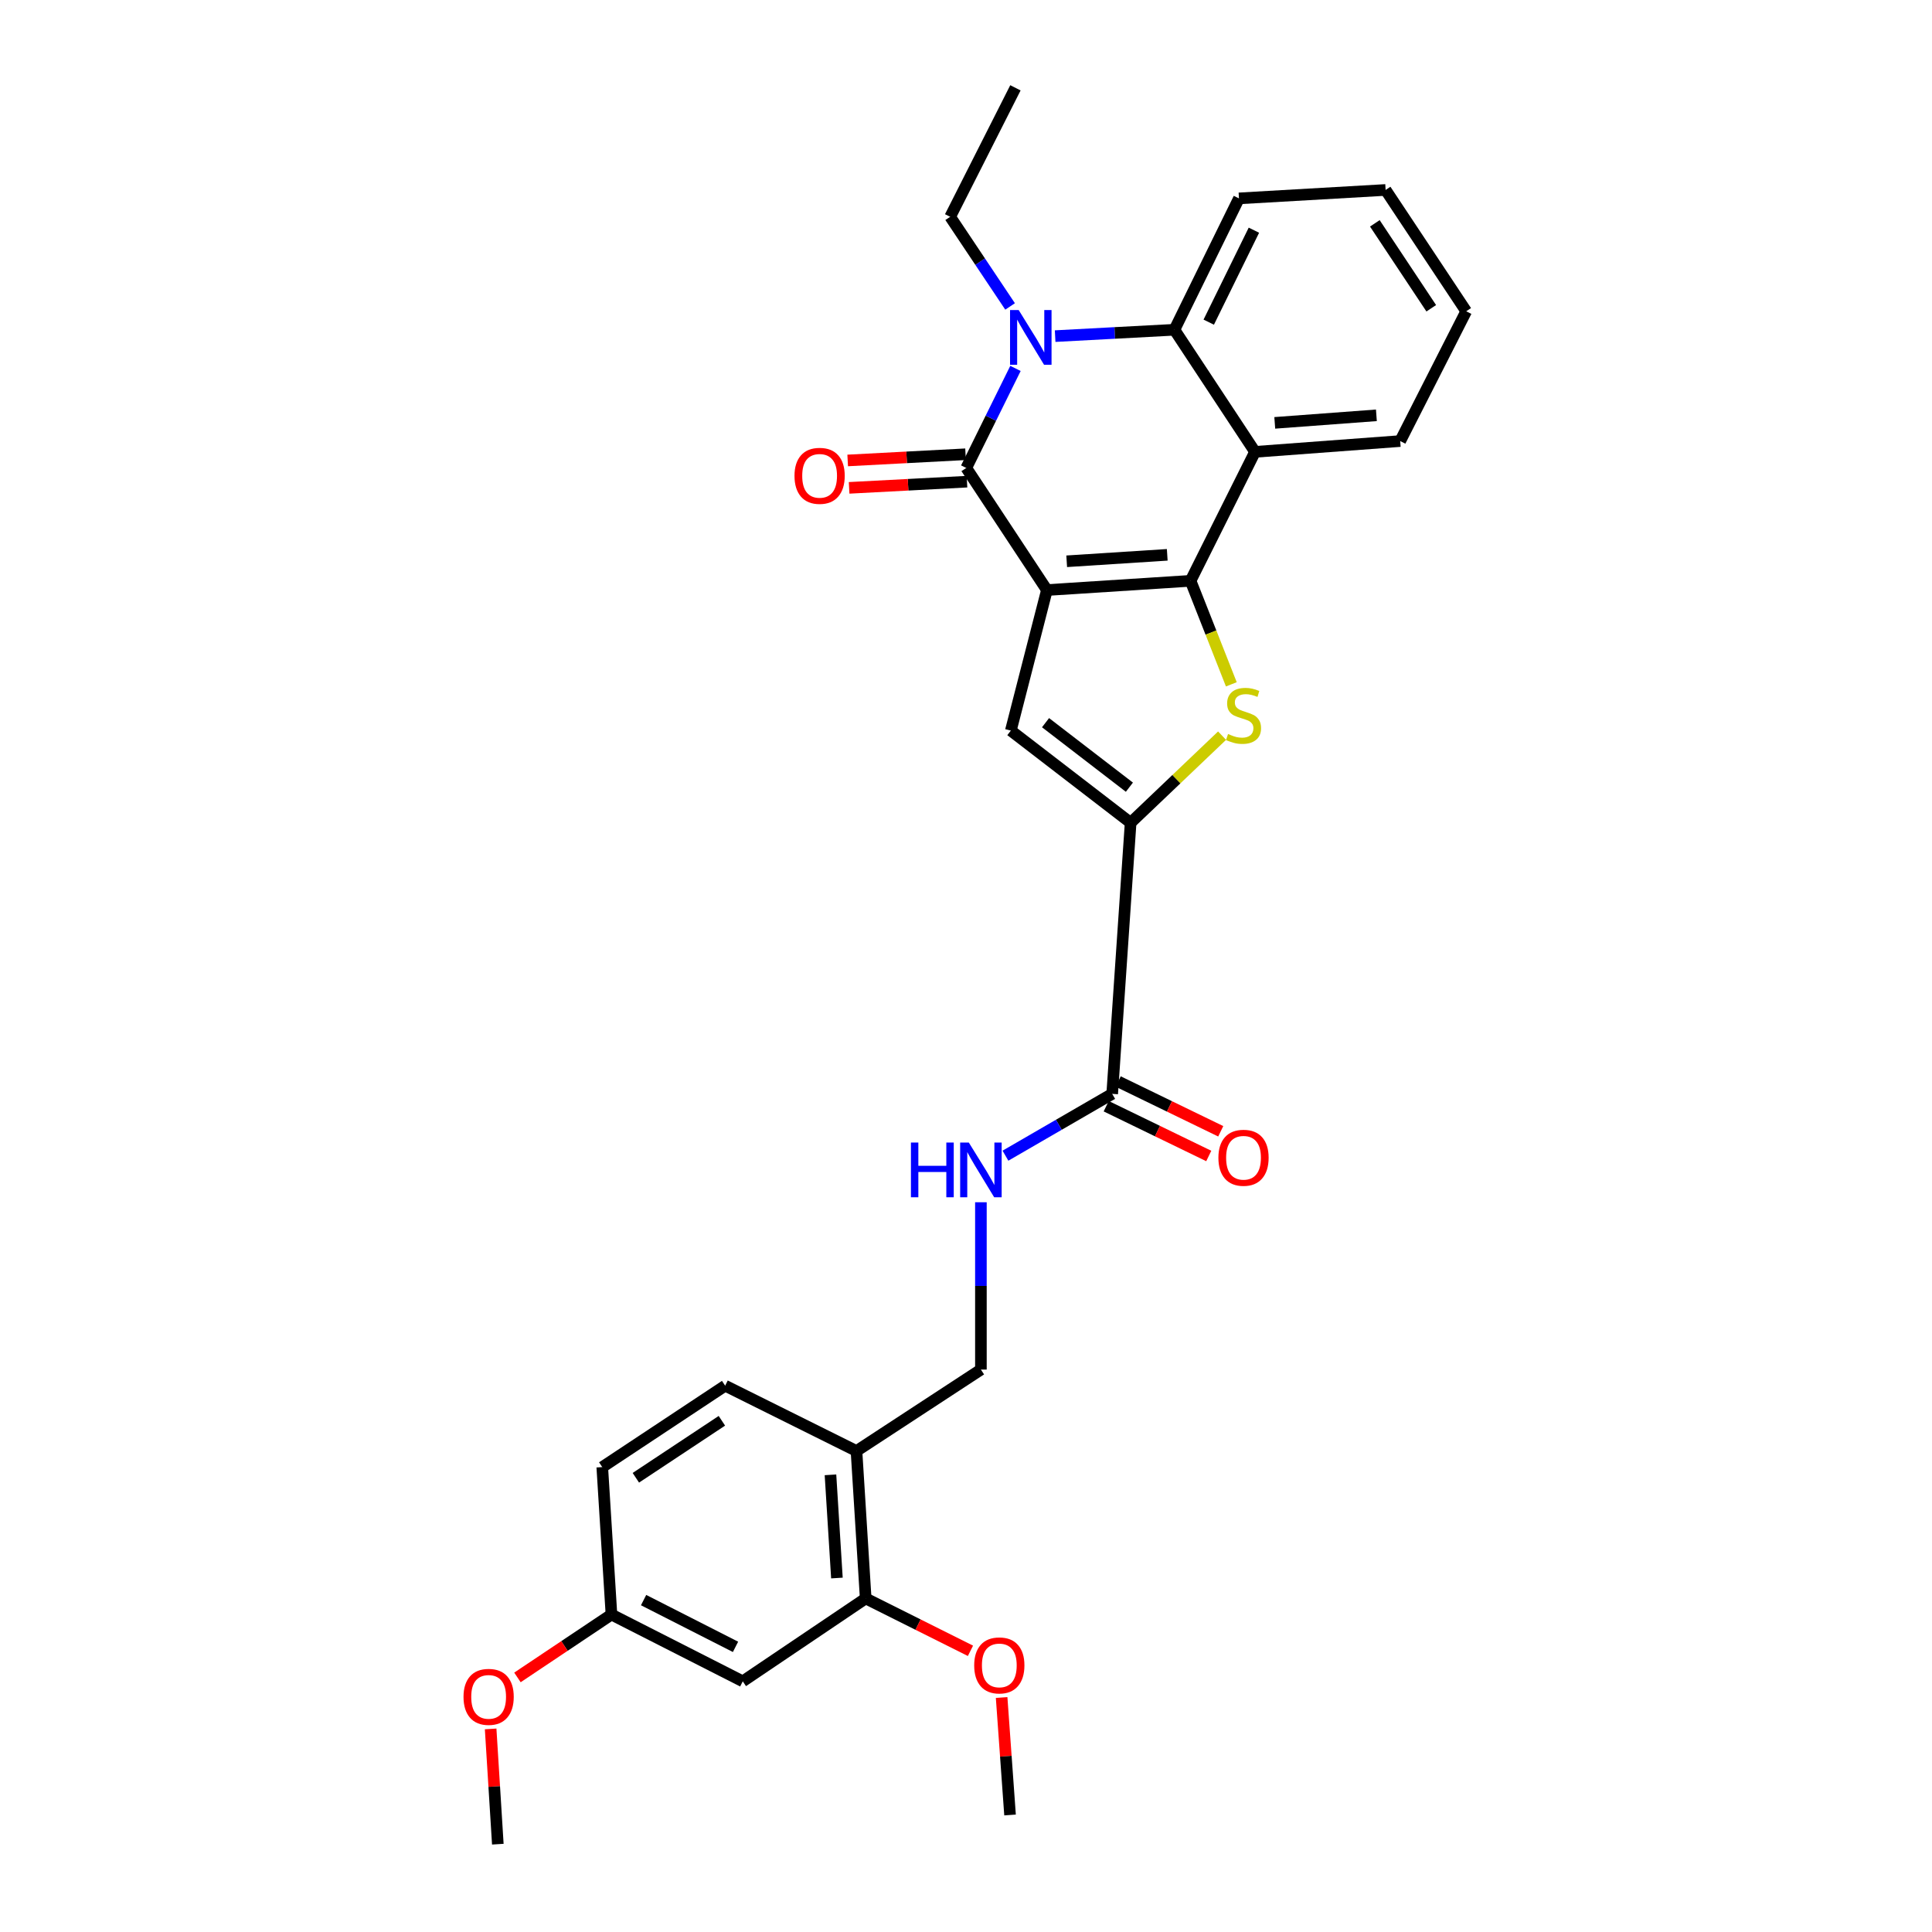 <?xml version='1.0' encoding='iso-8859-1'?>
<svg version='1.1' baseProfile='full'
              xmlns='http://www.w3.org/2000/svg'
                      xmlns:rdkit='http://www.rdkit.org/xml'
                      xmlns:xlink='http://www.w3.org/1999/xlink'
                  xml:space='preserve'
width='1000px' height='1000px' viewBox='0 0 1000 1000'>
<!-- END OF HEADER -->
<rect style='opacity:1.0;fill:#FFFFFF;stroke:none' width='1000' height='1000' x='0' y='0'> </rect>
<path class='bond-0' d='M 541.879,305.41 L 616.225,300.636' style='fill:none;fill-rule:evenodd;stroke:#000000;stroke-width:6px;stroke-linecap:butt;stroke-linejoin:miter;stroke-opacity:1' />
<path class='bond-0' d='M 552.12,290.518 L 604.163,287.176' style='fill:none;fill-rule:evenodd;stroke:#000000;stroke-width:6px;stroke-linecap:butt;stroke-linejoin:miter;stroke-opacity:1' />
<path class='bond-1' d='M 541.879,305.41 L 500.14,242.215' style='fill:none;fill-rule:evenodd;stroke:#000000;stroke-width:6px;stroke-linecap:butt;stroke-linejoin:miter;stroke-opacity:1' />
<path class='bond-4' d='M 541.879,305.41 L 523.207,378.154' style='fill:none;fill-rule:evenodd;stroke:#000000;stroke-width:6px;stroke-linecap:butt;stroke-linejoin:miter;stroke-opacity:1' />
<path class='bond-3' d='M 616.225,300.636 L 626.782,327.423' style='fill:none;fill-rule:evenodd;stroke:#000000;stroke-width:6px;stroke-linecap:butt;stroke-linejoin:miter;stroke-opacity:1' />
<path class='bond-3' d='M 626.782,327.423 L 637.339,354.21' style='fill:none;fill-rule:evenodd;stroke:#CCCC00;stroke-width:6px;stroke-linecap:butt;stroke-linejoin:miter;stroke-opacity:1' />
<path class='bond-6' d='M 616.225,300.636 L 649.598,233.881' style='fill:none;fill-rule:evenodd;stroke:#000000;stroke-width:6px;stroke-linecap:butt;stroke-linejoin:miter;stroke-opacity:1' />
<path class='bond-2' d='M 500.14,242.215 L 512.874,216.453' style='fill:none;fill-rule:evenodd;stroke:#000000;stroke-width:6px;stroke-linecap:butt;stroke-linejoin:miter;stroke-opacity:1' />
<path class='bond-2' d='M 512.874,216.453 L 525.607,190.691' style='fill:none;fill-rule:evenodd;stroke:#0000FF;stroke-width:6px;stroke-linecap:butt;stroke-linejoin:miter;stroke-opacity:1' />
<path class='bond-13' d='M 499.767,235.122 L 469.263,236.727' style='fill:none;fill-rule:evenodd;stroke:#000000;stroke-width:6px;stroke-linecap:butt;stroke-linejoin:miter;stroke-opacity:1' />
<path class='bond-13' d='M 469.263,236.727 L 438.759,238.331' style='fill:none;fill-rule:evenodd;stroke:#FF0000;stroke-width:6px;stroke-linecap:butt;stroke-linejoin:miter;stroke-opacity:1' />
<path class='bond-13' d='M 500.513,249.307 L 470.009,250.912' style='fill:none;fill-rule:evenodd;stroke:#000000;stroke-width:6px;stroke-linecap:butt;stroke-linejoin:miter;stroke-opacity:1' />
<path class='bond-13' d='M 470.009,250.912 L 439.505,252.516' style='fill:none;fill-rule:evenodd;stroke:#FF0000;stroke-width:6px;stroke-linecap:butt;stroke-linejoin:miter;stroke-opacity:1' />
<path class='bond-7' d='M 546.139,173.976 L 577.011,172.331' style='fill:none;fill-rule:evenodd;stroke:#0000FF;stroke-width:6px;stroke-linecap:butt;stroke-linejoin:miter;stroke-opacity:1' />
<path class='bond-7' d='M 577.011,172.331 L 607.884,170.686' style='fill:none;fill-rule:evenodd;stroke:#000000;stroke-width:6px;stroke-linecap:butt;stroke-linejoin:miter;stroke-opacity:1' />
<path class='bond-18' d='M 522.817,158.61 L 507.312,135.413' style='fill:none;fill-rule:evenodd;stroke:#0000FF;stroke-width:6px;stroke-linecap:butt;stroke-linejoin:miter;stroke-opacity:1' />
<path class='bond-18' d='M 507.312,135.413 L 491.807,112.217' style='fill:none;fill-rule:evenodd;stroke:#000000;stroke-width:6px;stroke-linecap:butt;stroke-linejoin:miter;stroke-opacity:1' />
<path class='bond-29' d='M 632.543,380.773 L 608.877,403.32' style='fill:none;fill-rule:evenodd;stroke:#CCCC00;stroke-width:6px;stroke-linecap:butt;stroke-linejoin:miter;stroke-opacity:1' />
<path class='bond-29' d='M 608.877,403.32 L 585.211,425.867' style='fill:none;fill-rule:evenodd;stroke:#000000;stroke-width:6px;stroke-linecap:butt;stroke-linejoin:miter;stroke-opacity:1' />
<path class='bond-5' d='M 523.207,378.154 L 585.211,425.867' style='fill:none;fill-rule:evenodd;stroke:#000000;stroke-width:6px;stroke-linecap:butt;stroke-linejoin:miter;stroke-opacity:1' />
<path class='bond-5' d='M 541.171,374.054 L 584.573,407.452' style='fill:none;fill-rule:evenodd;stroke:#000000;stroke-width:6px;stroke-linecap:butt;stroke-linejoin:miter;stroke-opacity:1' />
<path class='bond-8' d='M 585.211,425.867 L 575.67,566.179' style='fill:none;fill-rule:evenodd;stroke:#000000;stroke-width:6px;stroke-linecap:butt;stroke-linejoin:miter;stroke-opacity:1' />
<path class='bond-19' d='M 649.598,233.881 L 724.742,228.294' style='fill:none;fill-rule:evenodd;stroke:#000000;stroke-width:6px;stroke-linecap:butt;stroke-linejoin:miter;stroke-opacity:1' />
<path class='bond-19' d='M 659.817,218.877 L 712.417,214.966' style='fill:none;fill-rule:evenodd;stroke:#000000;stroke-width:6px;stroke-linecap:butt;stroke-linejoin:miter;stroke-opacity:1' />
<path class='bond-30' d='M 649.598,233.881 L 607.884,170.686' style='fill:none;fill-rule:evenodd;stroke:#000000;stroke-width:6px;stroke-linecap:butt;stroke-linejoin:miter;stroke-opacity:1' />
<path class='bond-22' d='M 607.884,170.686 L 641.281,102.684' style='fill:none;fill-rule:evenodd;stroke:#000000;stroke-width:6px;stroke-linecap:butt;stroke-linejoin:miter;stroke-opacity:1' />
<path class='bond-22' d='M 625.643,166.747 L 649.021,119.146' style='fill:none;fill-rule:evenodd;stroke:#000000;stroke-width:6px;stroke-linecap:butt;stroke-linejoin:miter;stroke-opacity:1' />
<path class='bond-9' d='M 575.67,566.179 L 548.045,582.181' style='fill:none;fill-rule:evenodd;stroke:#000000;stroke-width:6px;stroke-linecap:butt;stroke-linejoin:miter;stroke-opacity:1' />
<path class='bond-9' d='M 548.045,582.181 L 520.42,598.183' style='fill:none;fill-rule:evenodd;stroke:#0000FF;stroke-width:6px;stroke-linecap:butt;stroke-linejoin:miter;stroke-opacity:1' />
<path class='bond-15' d='M 572.569,572.568 L 599.109,585.451' style='fill:none;fill-rule:evenodd;stroke:#000000;stroke-width:6px;stroke-linecap:butt;stroke-linejoin:miter;stroke-opacity:1' />
<path class='bond-15' d='M 599.109,585.451 L 625.65,598.335' style='fill:none;fill-rule:evenodd;stroke:#FF0000;stroke-width:6px;stroke-linecap:butt;stroke-linejoin:miter;stroke-opacity:1' />
<path class='bond-15' d='M 578.772,559.789 L 605.313,572.673' style='fill:none;fill-rule:evenodd;stroke:#000000;stroke-width:6px;stroke-linecap:butt;stroke-linejoin:miter;stroke-opacity:1' />
<path class='bond-15' d='M 605.313,572.673 L 631.853,585.556' style='fill:none;fill-rule:evenodd;stroke:#FF0000;stroke-width:6px;stroke-linecap:butt;stroke-linejoin:miter;stroke-opacity:1' />
<path class='bond-14' d='M 507.716,622.285 L 507.716,665.587' style='fill:none;fill-rule:evenodd;stroke:#0000FF;stroke-width:6px;stroke-linecap:butt;stroke-linejoin:miter;stroke-opacity:1' />
<path class='bond-14' d='M 507.716,665.587 L 507.716,708.889' style='fill:none;fill-rule:evenodd;stroke:#000000;stroke-width:6px;stroke-linecap:butt;stroke-linejoin:miter;stroke-opacity:1' />
<path class='bond-10' d='M 443.313,751.038 L 507.716,708.889' style='fill:none;fill-rule:evenodd;stroke:#000000;stroke-width:6px;stroke-linecap:butt;stroke-linejoin:miter;stroke-opacity:1' />
<path class='bond-11' d='M 443.313,751.038 L 448.08,827.342' style='fill:none;fill-rule:evenodd;stroke:#000000;stroke-width:6px;stroke-linecap:butt;stroke-linejoin:miter;stroke-opacity:1' />
<path class='bond-11' d='M 429.851,763.369 L 433.188,816.782' style='fill:none;fill-rule:evenodd;stroke:#000000;stroke-width:6px;stroke-linecap:butt;stroke-linejoin:miter;stroke-opacity:1' />
<path class='bond-16' d='M 443.313,751.038 L 375.343,717.231' style='fill:none;fill-rule:evenodd;stroke:#000000;stroke-width:6px;stroke-linecap:butt;stroke-linejoin:miter;stroke-opacity:1' />
<path class='bond-12' d='M 448.08,827.342 L 384.458,870.256' style='fill:none;fill-rule:evenodd;stroke:#000000;stroke-width:6px;stroke-linecap:butt;stroke-linejoin:miter;stroke-opacity:1' />
<path class='bond-21' d='M 448.08,827.342 L 475.194,840.902' style='fill:none;fill-rule:evenodd;stroke:#000000;stroke-width:6px;stroke-linecap:butt;stroke-linejoin:miter;stroke-opacity:1' />
<path class='bond-21' d='M 475.194,840.902 L 502.308,854.462' style='fill:none;fill-rule:evenodd;stroke:#FF0000;stroke-width:6px;stroke-linecap:butt;stroke-linejoin:miter;stroke-opacity:1' />
<path class='bond-32' d='M 384.458,870.256 L 316.488,835.683' style='fill:none;fill-rule:evenodd;stroke:#000000;stroke-width:6px;stroke-linecap:butt;stroke-linejoin:miter;stroke-opacity:1' />
<path class='bond-32' d='M 380.703,852.409 L 333.124,828.208' style='fill:none;fill-rule:evenodd;stroke:#000000;stroke-width:6px;stroke-linecap:butt;stroke-linejoin:miter;stroke-opacity:1' />
<path class='bond-20' d='M 375.343,717.231 L 311.73,759.372' style='fill:none;fill-rule:evenodd;stroke:#000000;stroke-width:6px;stroke-linecap:butt;stroke-linejoin:miter;stroke-opacity:1' />
<path class='bond-20' d='M 373.646,735.394 L 329.116,764.893' style='fill:none;fill-rule:evenodd;stroke:#000000;stroke-width:6px;stroke-linecap:butt;stroke-linejoin:miter;stroke-opacity:1' />
<path class='bond-17' d='M 316.488,835.683 L 311.73,759.372' style='fill:none;fill-rule:evenodd;stroke:#000000;stroke-width:6px;stroke-linecap:butt;stroke-linejoin:miter;stroke-opacity:1' />
<path class='bond-23' d='M 316.488,835.683 L 292.157,851.959' style='fill:none;fill-rule:evenodd;stroke:#000000;stroke-width:6px;stroke-linecap:butt;stroke-linejoin:miter;stroke-opacity:1' />
<path class='bond-23' d='M 292.157,851.959 L 267.826,868.235' style='fill:none;fill-rule:evenodd;stroke:#FF0000;stroke-width:6px;stroke-linecap:butt;stroke-linejoin:miter;stroke-opacity:1' />
<path class='bond-26' d='M 491.807,112.217 L 525.583,45.455' style='fill:none;fill-rule:evenodd;stroke:#000000;stroke-width:6px;stroke-linecap:butt;stroke-linejoin:miter;stroke-opacity:1' />
<path class='bond-27' d='M 724.742,228.294 L 758.904,161.121' style='fill:none;fill-rule:evenodd;stroke:#000000;stroke-width:6px;stroke-linecap:butt;stroke-linejoin:miter;stroke-opacity:1' />
<path class='bond-24' d='M 518.439,878.633 L 520.618,909.033' style='fill:none;fill-rule:evenodd;stroke:#FF0000;stroke-width:6px;stroke-linecap:butt;stroke-linejoin:miter;stroke-opacity:1' />
<path class='bond-24' d='M 520.618,909.033 L 522.797,939.433' style='fill:none;fill-rule:evenodd;stroke:#000000;stroke-width:6px;stroke-linecap:butt;stroke-linejoin:miter;stroke-opacity:1' />
<path class='bond-28' d='M 641.281,102.684 L 717.19,98.32' style='fill:none;fill-rule:evenodd;stroke:#000000;stroke-width:6px;stroke-linecap:butt;stroke-linejoin:miter;stroke-opacity:1' />
<path class='bond-25' d='M 253.953,894.883 L 255.813,924.714' style='fill:none;fill-rule:evenodd;stroke:#FF0000;stroke-width:6px;stroke-linecap:butt;stroke-linejoin:miter;stroke-opacity:1' />
<path class='bond-25' d='M 255.813,924.714 L 257.672,954.545' style='fill:none;fill-rule:evenodd;stroke:#000000;stroke-width:6px;stroke-linecap:butt;stroke-linejoin:miter;stroke-opacity:1' />
<path class='bond-31' d='M 758.904,161.121 L 717.19,98.32' style='fill:none;fill-rule:evenodd;stroke:#000000;stroke-width:6px;stroke-linecap:butt;stroke-linejoin:miter;stroke-opacity:1' />
<path class='bond-31' d='M 740.815,159.56 L 711.614,115.6' style='fill:none;fill-rule:evenodd;stroke:#000000;stroke-width:6px;stroke-linecap:butt;stroke-linejoin:miter;stroke-opacity:1' />
<path  class='atom-3' d='M 527.277 160.487
L 536.557 175.487
Q 537.477 176.967, 538.957 179.647
Q 540.437 182.327, 540.517 182.487
L 540.517 160.487
L 544.277 160.487
L 544.277 188.807
L 540.397 188.807
L 530.437 172.407
Q 529.277 170.487, 528.037 168.287
Q 526.837 166.087, 526.477 165.407
L 526.477 188.807
L 522.797 188.807
L 522.797 160.487
L 527.277 160.487
' fill='#0000FF'/>
<path  class='atom-4' d='M 635.64 379.92
Q 635.96 380.04, 637.28 380.6
Q 638.6 381.16, 640.04 381.52
Q 641.52 381.84, 642.96 381.84
Q 645.64 381.84, 647.2 380.56
Q 648.76 379.24, 648.76 376.96
Q 648.76 375.4, 647.96 374.44
Q 647.2 373.48, 646 372.96
Q 644.8 372.44, 642.8 371.84
Q 640.28 371.08, 638.76 370.36
Q 637.28 369.64, 636.2 368.12
Q 635.16 366.6, 635.16 364.04
Q 635.16 360.48, 637.56 358.28
Q 640 356.08, 644.8 356.08
Q 648.08 356.08, 651.8 357.64
L 650.88 360.72
Q 647.48 359.32, 644.92 359.32
Q 642.16 359.32, 640.64 360.48
Q 639.12 361.6, 639.16 363.56
Q 639.16 365.08, 639.92 366
Q 640.72 366.92, 641.84 367.44
Q 643 367.96, 644.92 368.56
Q 647.48 369.36, 649 370.16
Q 650.52 370.96, 651.6 372.6
Q 652.72 374.2, 652.72 376.96
Q 652.72 380.88, 650.08 383
Q 647.48 385.08, 643.12 385.08
Q 640.6 385.08, 638.68 384.52
Q 636.8 384, 634.56 383.08
L 635.64 379.92
' fill='#CCCC00'/>
<path  class='atom-10' d='M 471.496 591.382
L 475.336 591.382
L 475.336 603.422
L 489.816 603.422
L 489.816 591.382
L 493.656 591.382
L 493.656 619.702
L 489.816 619.702
L 489.816 606.622
L 475.336 606.622
L 475.336 619.702
L 471.496 619.702
L 471.496 591.382
' fill='#0000FF'/>
<path  class='atom-10' d='M 501.456 591.382
L 510.736 606.382
Q 511.656 607.862, 513.136 610.542
Q 514.616 613.222, 514.696 613.382
L 514.696 591.382
L 518.456 591.382
L 518.456 619.702
L 514.576 619.702
L 504.616 603.302
Q 503.456 601.382, 502.216 599.182
Q 501.016 596.982, 500.656 596.302
L 500.656 619.702
L 496.976 619.702
L 496.976 591.382
L 501.456 591.382
' fill='#0000FF'/>
<path  class='atom-14' d='M 411.232 246.288
Q 411.232 239.488, 414.592 235.688
Q 417.952 231.888, 424.232 231.888
Q 430.512 231.888, 433.872 235.688
Q 437.232 239.488, 437.232 246.288
Q 437.232 253.168, 433.832 257.088
Q 430.432 260.968, 424.232 260.968
Q 417.992 260.968, 414.592 257.088
Q 411.232 253.208, 411.232 246.288
M 424.232 257.768
Q 428.552 257.768, 430.872 254.888
Q 433.232 251.968, 433.232 246.288
Q 433.232 240.728, 430.872 237.928
Q 428.552 235.088, 424.232 235.088
Q 419.912 235.088, 417.552 237.888
Q 415.232 240.688, 415.232 246.288
Q 415.232 252.008, 417.552 254.888
Q 419.912 257.768, 424.232 257.768
' fill='#FF0000'/>
<path  class='atom-16' d='M 630.64 599.253
Q 630.64 592.453, 634 588.653
Q 637.36 584.853, 643.64 584.853
Q 649.92 584.853, 653.28 588.653
Q 656.64 592.453, 656.64 599.253
Q 656.64 606.133, 653.24 610.053
Q 649.84 613.933, 643.64 613.933
Q 637.4 613.933, 634 610.053
Q 630.64 606.173, 630.64 599.253
M 643.64 610.733
Q 647.96 610.733, 650.28 607.853
Q 652.64 604.933, 652.64 599.253
Q 652.64 593.693, 650.28 590.893
Q 647.96 588.053, 643.64 588.053
Q 639.32 588.053, 636.96 590.853
Q 634.64 593.653, 634.64 599.253
Q 634.64 604.973, 636.96 607.853
Q 639.32 610.733, 643.64 610.733
' fill='#FF0000'/>
<path  class='atom-22' d='M 504.241 862.01
Q 504.241 855.21, 507.601 851.41
Q 510.961 847.61, 517.241 847.61
Q 523.521 847.61, 526.881 851.41
Q 530.241 855.21, 530.241 862.01
Q 530.241 868.89, 526.841 872.81
Q 523.441 876.69, 517.241 876.69
Q 511.001 876.69, 507.601 872.81
Q 504.241 868.93, 504.241 862.01
M 517.241 873.49
Q 521.561 873.49, 523.881 870.61
Q 526.241 867.69, 526.241 862.01
Q 526.241 856.45, 523.881 853.65
Q 521.561 850.81, 517.241 850.81
Q 512.921 850.81, 510.561 853.61
Q 508.241 856.41, 508.241 862.01
Q 508.241 867.73, 510.561 870.61
Q 512.921 873.49, 517.241 873.49
' fill='#FF0000'/>
<path  class='atom-24' d='M 239.914 878.29
Q 239.914 871.49, 243.274 867.69
Q 246.634 863.89, 252.914 863.89
Q 259.194 863.89, 262.554 867.69
Q 265.914 871.49, 265.914 878.29
Q 265.914 885.17, 262.514 889.09
Q 259.114 892.97, 252.914 892.97
Q 246.674 892.97, 243.274 889.09
Q 239.914 885.21, 239.914 878.29
M 252.914 889.77
Q 257.234 889.77, 259.554 886.89
Q 261.914 883.97, 261.914 878.29
Q 261.914 872.73, 259.554 869.93
Q 257.234 867.09, 252.914 867.09
Q 248.594 867.09, 246.234 869.89
Q 243.914 872.69, 243.914 878.29
Q 243.914 884.01, 246.234 886.89
Q 248.594 889.77, 252.914 889.77
' fill='#FF0000'/>
</svg>
